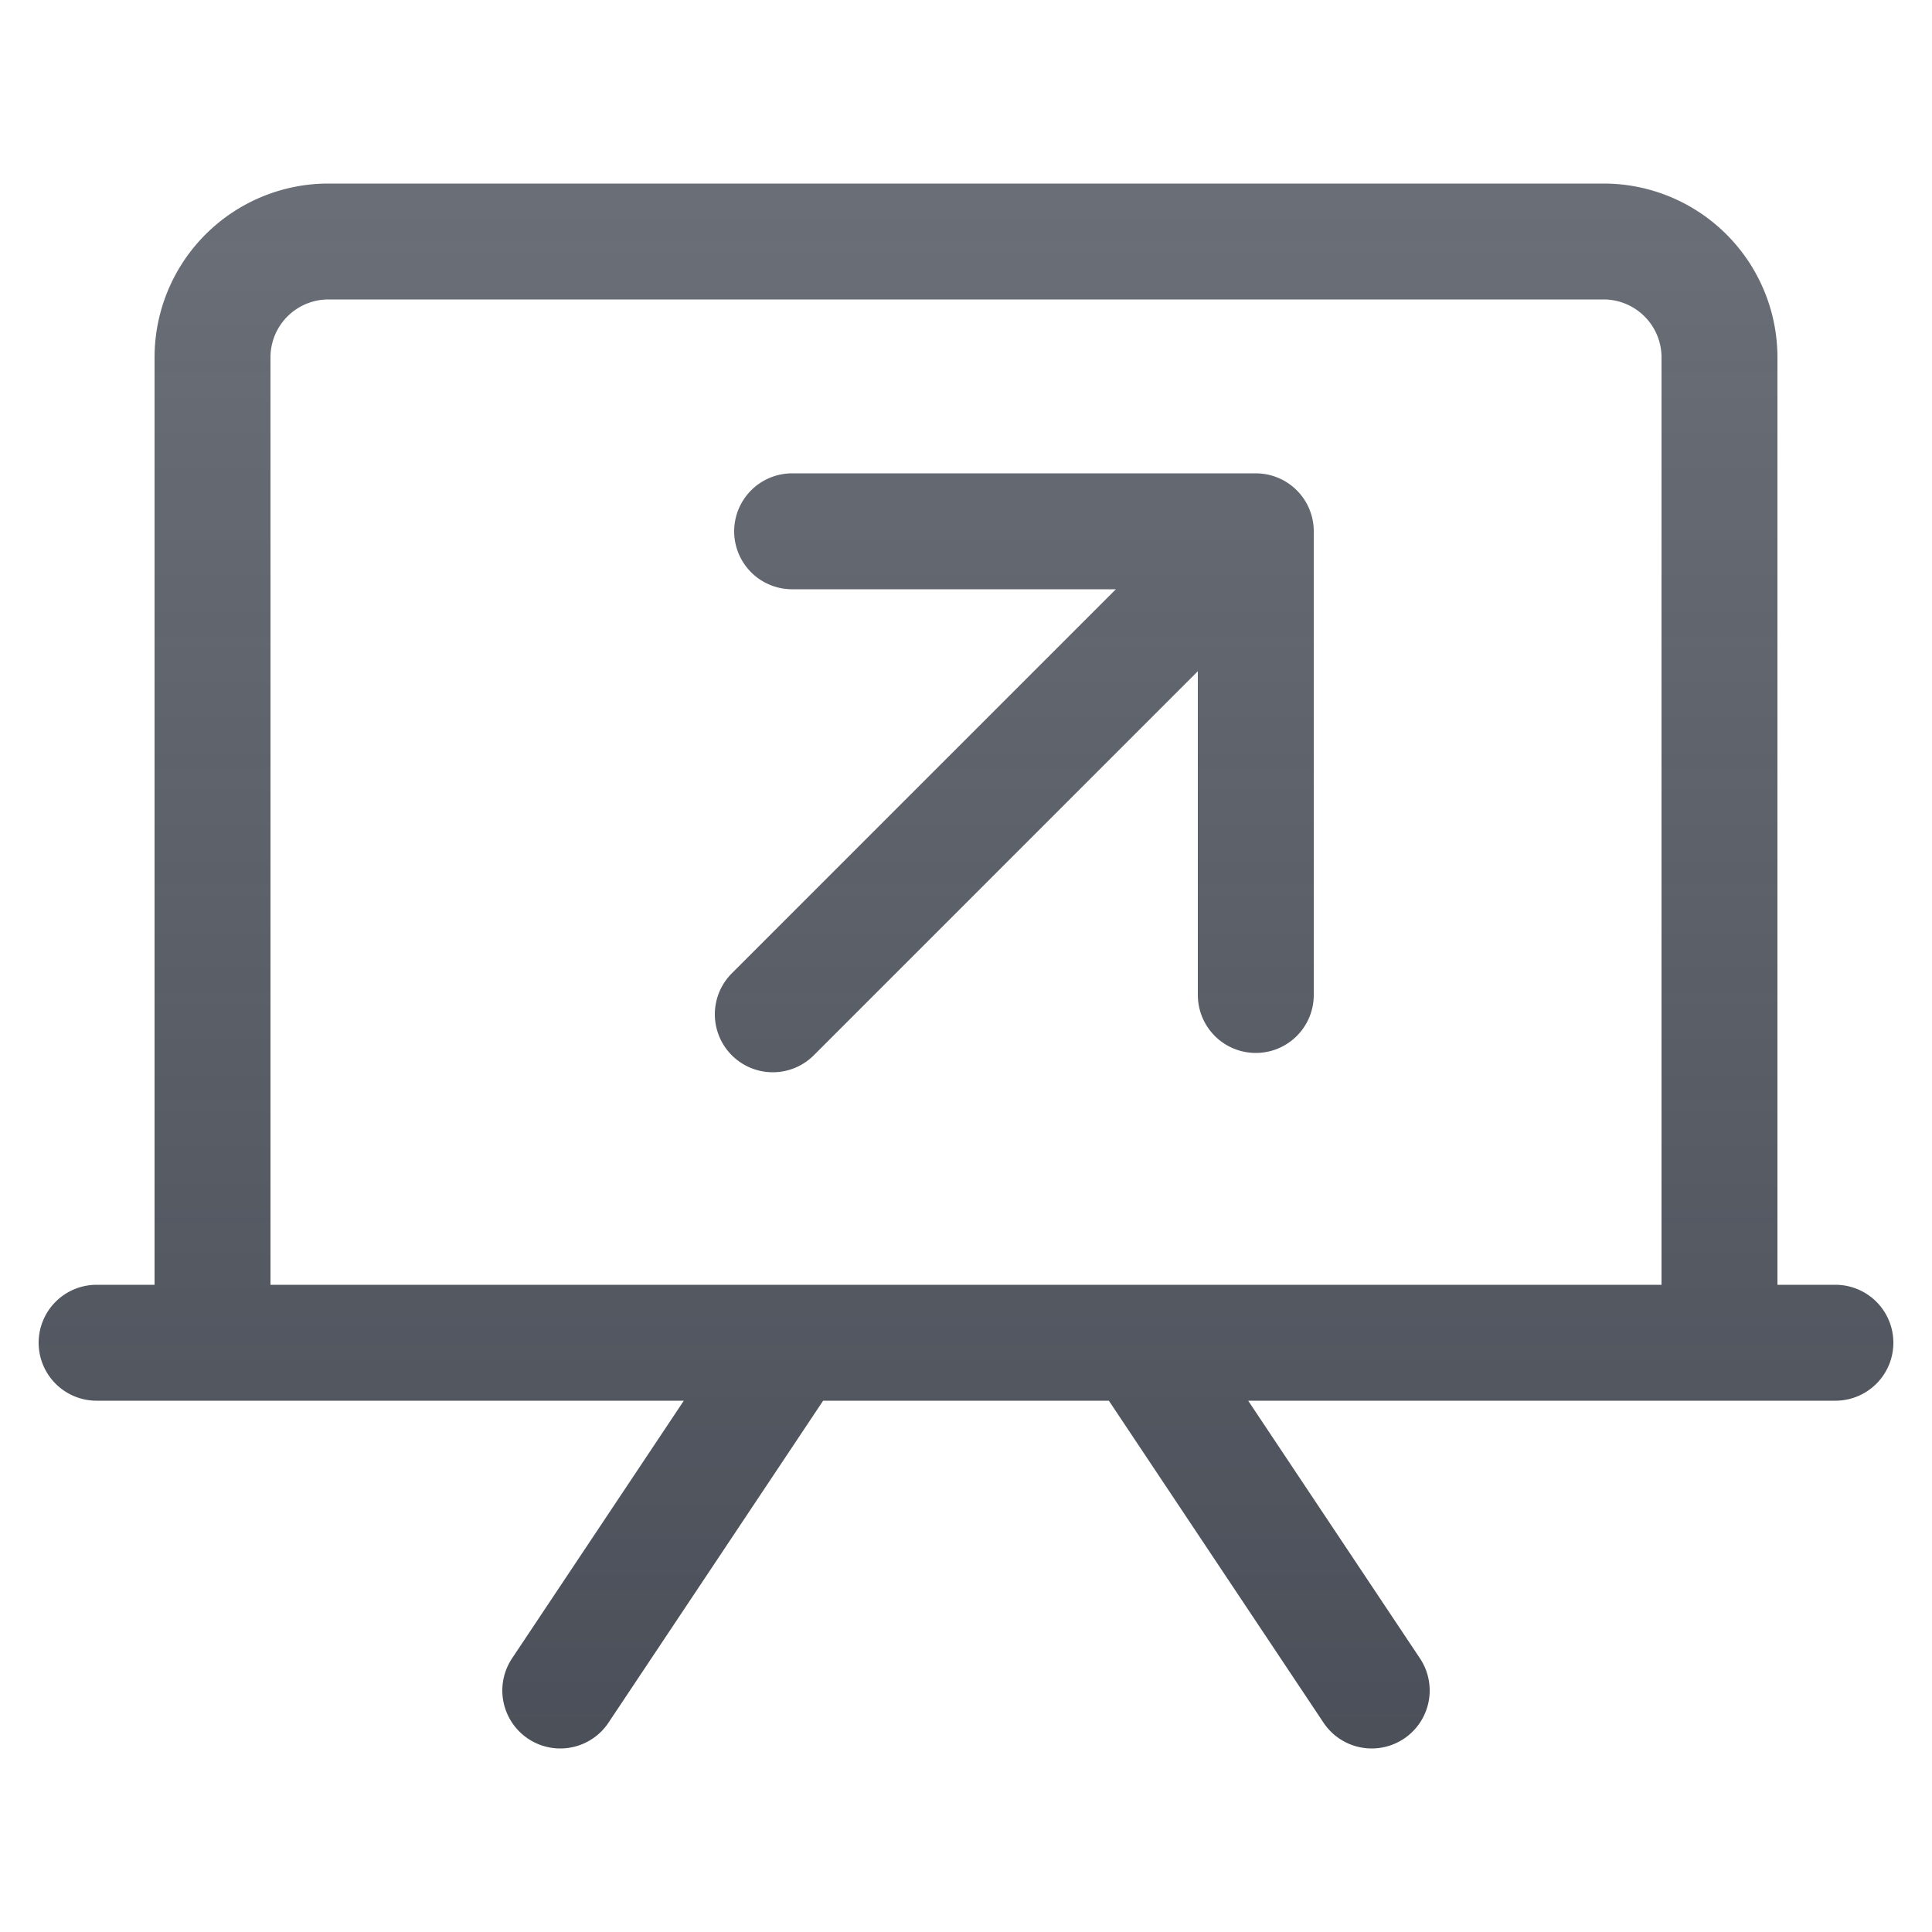 <svg xmlns="http://www.w3.org/2000/svg" fill="none" viewBox="0 0 20 20"><path stroke="url(#screen-pointer_svg__a)" stroke-linecap="round" stroke-linejoin="round" stroke-width="1.2" d="M1 13.9h18m-10.8 0-2.4 3.6m6-3.6 2.4 3.6m-12-4.2V3.7a1.2 1.2 0 0 1 1.2-1.2h13.2a1.2 1.2 0 0 1 1.2 1.2v9.6M8.2 5.5H13m0 0v4.8m0-4.8-5 5"/><defs><linearGradient id="screen-pointer_svg__a" x1="10" x2="10" y1="2.081" y2="20.918" gradientUnits="userSpaceOnUse"><stop stop-color="#454A54" stop-opacity=".8"/><stop offset="1" stop-color="#454A54"/></linearGradient></defs></svg>